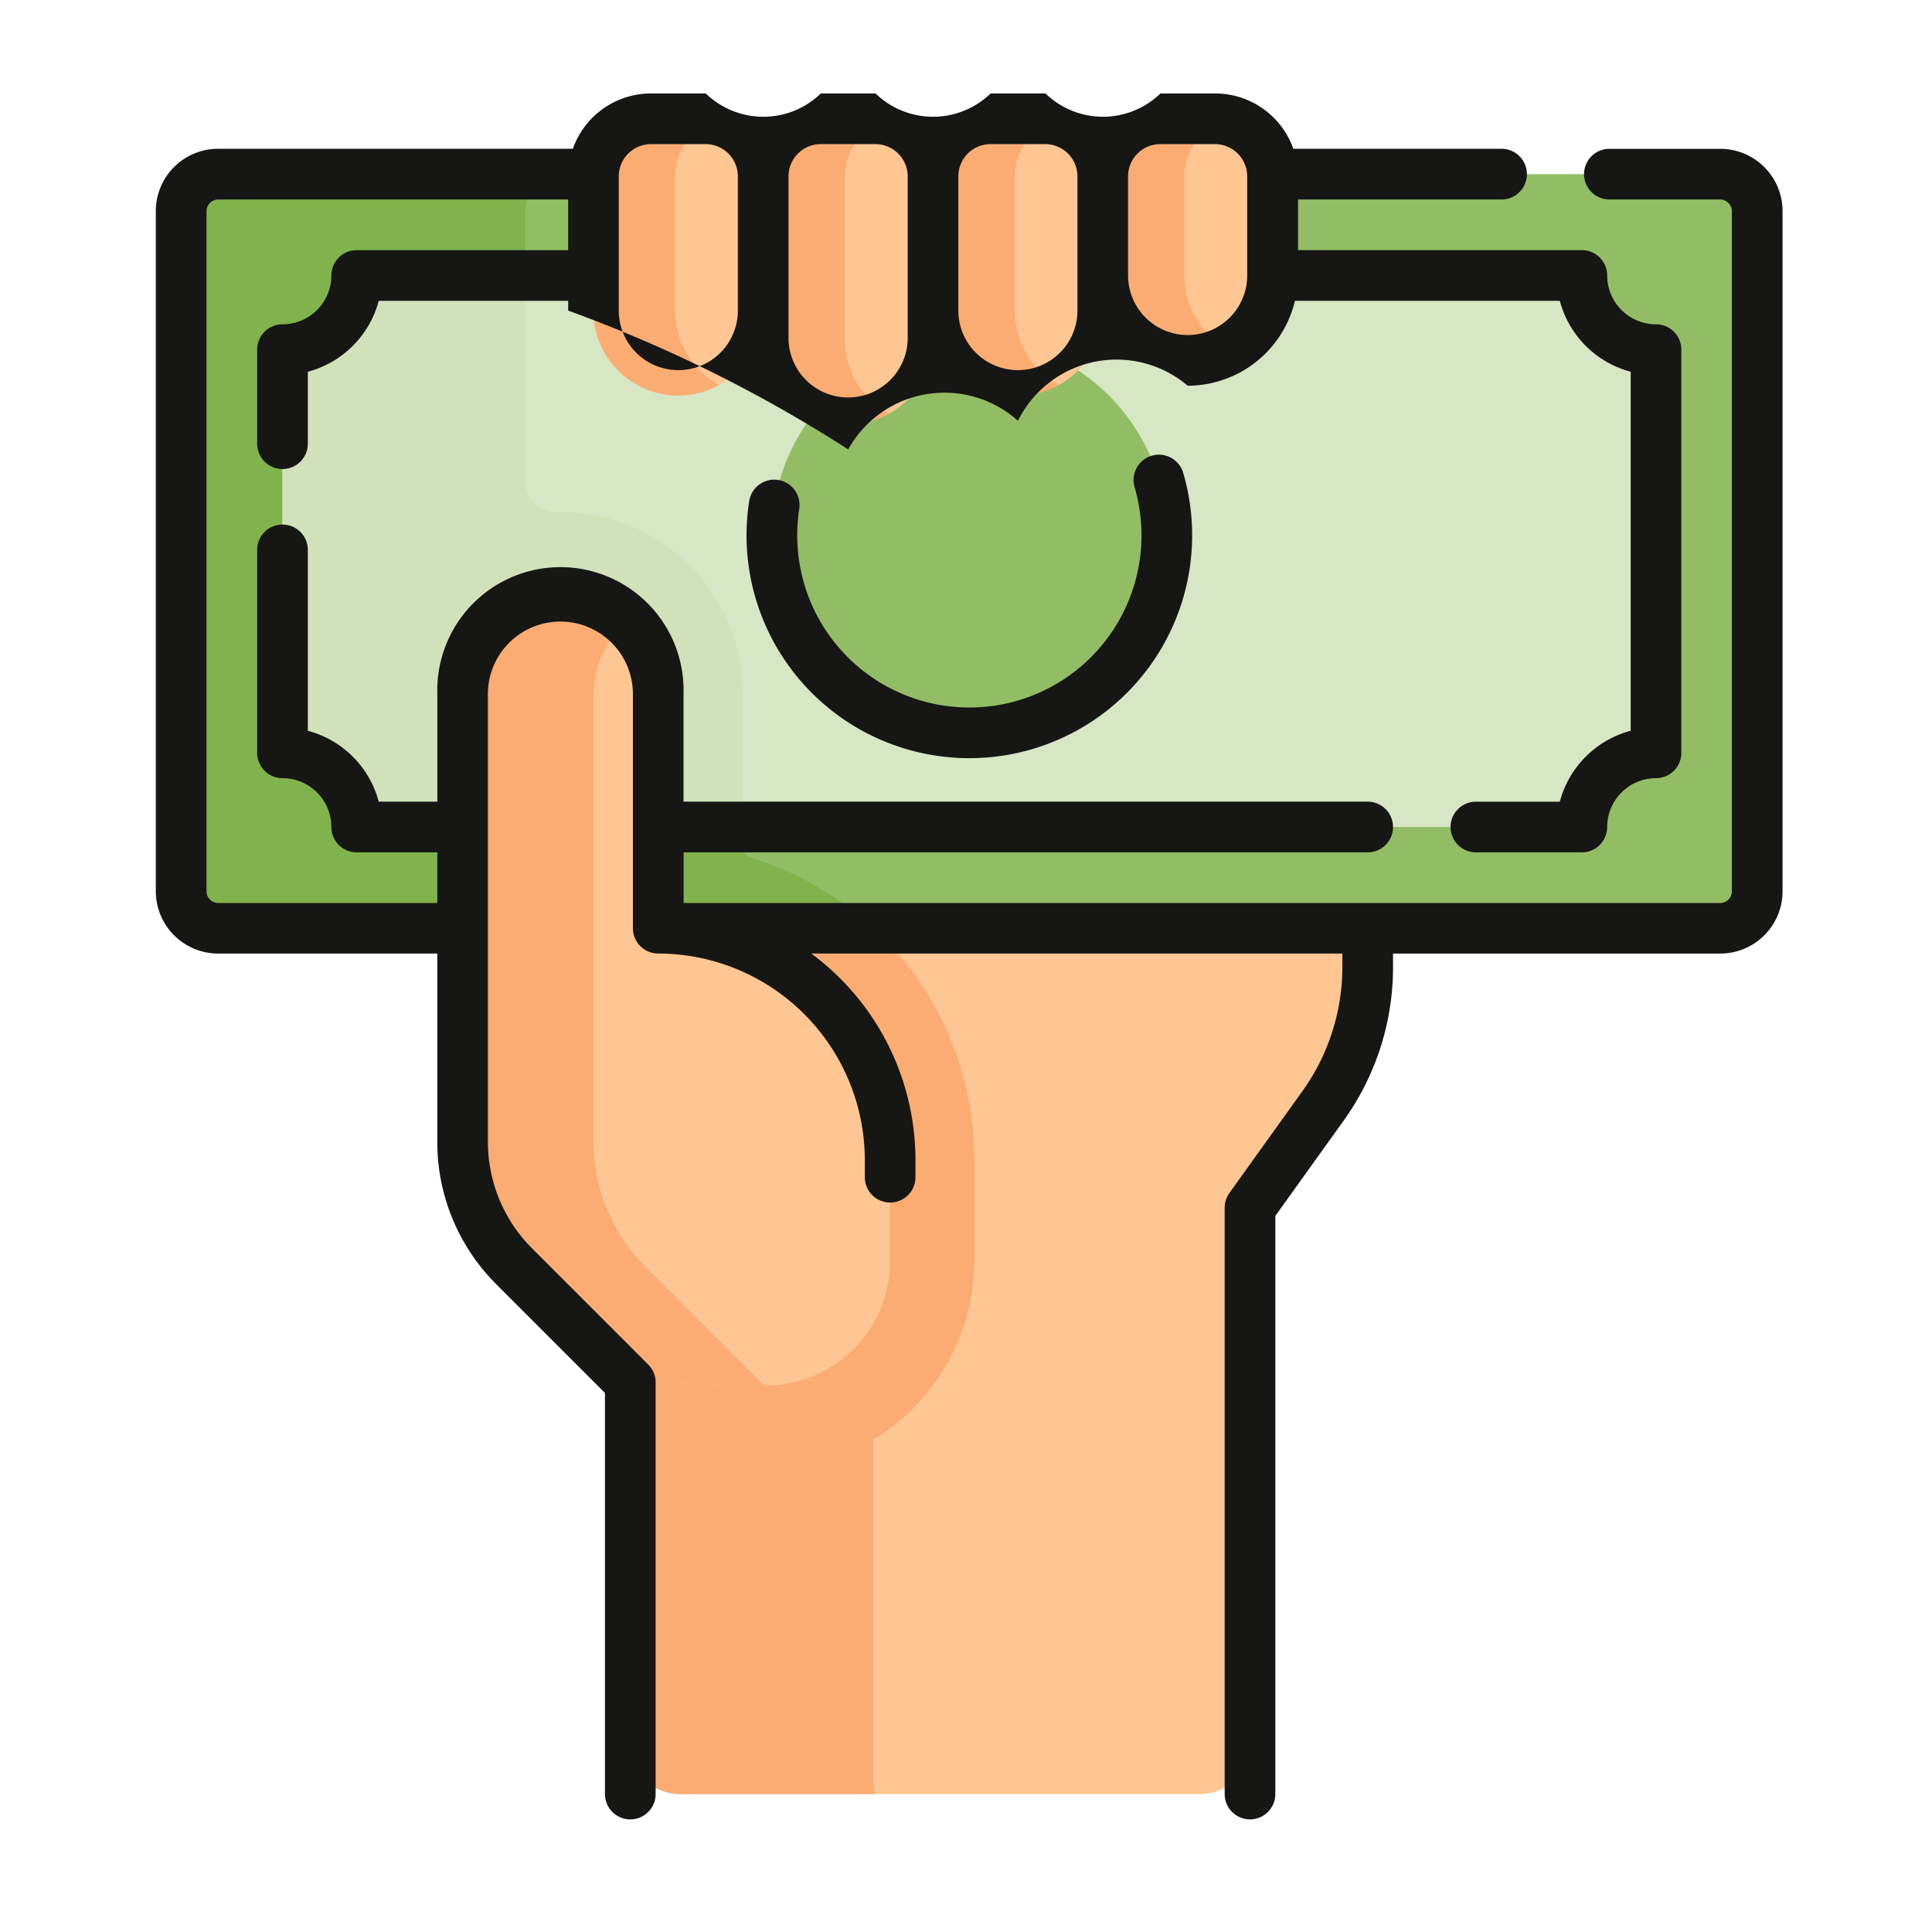 <svg xmlns="http://www.w3.org/2000/svg" width="62" height="62" viewBox="0 0 62 62"><defs><style>.a{fill:#fff;}.b{fill:#fec692;}.c{fill:#faac72;}.d{fill:#93bd65;}.e{fill:#80b34b;}.f{fill:#d7e6c4;}.g{fill:#d1e2ba;}.h{fill:#161615;}</style></defs><g transform="translate(-245 -1528)"><rect class="a" width="62" height="62" transform="translate(245 1528)"/><g transform="translate(-524.75 66.999)"><path class="b" d="M1036.9,1413.583v1.122a7.674,7.674,0,0,1-1.438,4.472l-2.339,3.265v17.212a1.6,1.6,0,0,1-1.6,1.6h-16.678a1.6,1.6,0,0,1-1.6-1.6v-37.966H1036.9Z" transform="translate(-223.26 77.321)"/><path class="c" d="M1036.9,1402.818v-1.13h-23.664v37.966a1.6,1.6,0,0,0,1.6,1.6h6.266a1.64,1.64,0,0,1-.07-.472v-10.9a6.719,6.719,0,0,0,3.246-5.747v-3.23a10.092,10.092,0,0,0-2.972-7.179c-.09-.089-.182-.176-.274-.261v-10.654Z" transform="translate(-223.26 77.321)"/><path class="d" d="M1.188,0h48.2a1.188,1.188,0,0,1,1.188,1.188V23.015A1.188,1.188,0,0,1,49.388,24.2H1.189A1.189,1.189,0,0,1,0,23.014V1.188A1.188,1.188,0,0,1,1.188,0Z" transform="translate(775.563 1466.59)"/><path class="e" d="M1009.865,1412.283v-21.825a1.189,1.189,0,0,1,1.188-1.189h-11.042a1.188,1.188,0,0,0-1.188,1.189v21.825a1.187,1.187,0,0,0,1.188,1.188h11.042a1.188,1.188,0,0,1-1.188-1.188" transform="translate(-223.26 77.321)"/><path class="e" d="M1015.134,1401.824a5.811,5.811,0,0,0-4.138-1.716l-.12,0a5.913,5.913,0,0,0-5.729,5.911v7.45h15.893a10.2,10.2,0,0,0-3.951-2.27.339.339,0,0,1-.243-.324v-4.919a5.809,5.809,0,0,0-1.712-4.134" transform="translate(-223.26 77.321)"/><path class="f" d="M1043.768,1392.521a2.379,2.379,0,0,0,2.38,2.38v12.938a2.379,2.379,0,0,0-2.38,2.38h-39.314a2.379,2.379,0,0,0-2.38-2.38V1394.9a2.379,2.379,0,0,0,2.38-2.38Z" transform="translate(-223.26 77.321)"/><path class="g" d="M1015.134,1401.824a5.811,5.811,0,0,0-4.138-1.716l-.12,0h-.01a.969.969,0,0,1-1-.962v-6.627h-5.41a2.379,2.379,0,0,1-2.381,2.38v12.938a2.38,2.38,0,0,1,2.381,2.381h12.391v-4.262a5.809,5.809,0,0,0-1.712-4.134" transform="translate(-223.26 77.321)"/><path class="d" d="M1030.455,1400.857a6.337,6.337,0,1,1-6.337-6.337,6.338,6.338,0,0,1,6.337,6.337" transform="translate(-223.26 77.321)"/><path class="b" d="M1033.848,1389.339v3.181a2.724,2.724,0,0,1-5.449,0v-3.181a1.847,1.847,0,0,1,1.847-1.846H1032a1.846,1.846,0,0,1,1.847,1.846" transform="translate(-223.26 77.321)"/><path class="b" d="M1028.4,1392.52v1.128a2.724,2.724,0,0,1-5.448,0v-4.309a1.845,1.845,0,0,1,1.846-1.846h1.757a1.845,1.845,0,0,1,1.845,1.846Z" transform="translate(-223.26 77.321)"/><path class="b" d="M1022.951,1393.648v.918a2.724,2.724,0,0,1-5.448,0v-5.227a1.846,1.846,0,0,1,1.847-1.846h1.754a1.846,1.846,0,0,1,1.847,1.846Z" transform="translate(-223.26 77.321)"/><path class="b" d="M1017.5,1389.339v4.309a2.723,2.723,0,0,1-5.447,0v-4.309a1.844,1.844,0,0,1,1.844-1.846h1.757a1.845,1.845,0,0,1,1.846,1.846" transform="translate(-223.26 77.321)"/><path class="c" d="M1031.021,1392.52v-3.181a1.849,1.849,0,0,1,1.419-1.794,1.875,1.875,0,0,0-.44-.052h-1.754a1.847,1.847,0,0,0-1.847,1.846v3.181a2.724,2.724,0,0,0,4.035,2.388,2.723,2.723,0,0,1-1.413-2.388" transform="translate(-223.26 77.321)"/><path class="c" d="M1025.573,1393.648v-4.309a1.85,1.85,0,0,1,1.417-1.794,1.89,1.89,0,0,0-.437-.052H1024.8a1.846,1.846,0,0,0-1.847,1.846v4.309a2.723,2.723,0,0,0,4.035,2.387,2.724,2.724,0,0,1-1.413-2.387" transform="translate(-223.26 77.321)"/><path class="c" d="M1020.125,1394.565v-5.226a1.85,1.85,0,0,1,1.419-1.793,1.872,1.872,0,0,0-.441-.053h-1.753a1.846,1.846,0,0,0-1.847,1.846v5.226a2.724,2.724,0,0,0,4.035,2.389,2.722,2.722,0,0,1-1.413-2.389" transform="translate(-223.26 77.321)"/><path class="c" d="M1014.677,1393.648v-4.309a1.85,1.85,0,0,1,1.418-1.794,1.9,1.9,0,0,0-.438-.052H1013.9a1.844,1.844,0,0,0-1.845,1.846v4.309a2.722,2.722,0,0,0,4.034,2.387,2.722,2.722,0,0,1-1.413-2.387" transform="translate(-223.26 77.321)"/><path class="b" d="M1021.576,1424.142a4,4,0,0,1-4.092,4l-4.245-.094-3.718-3.719a5.677,5.677,0,0,1-1.665-4.016v-14.293a3.181,3.181,0,0,1,3.076-3.2,3.141,3.141,0,0,1,3.2,3.139v6.695a.865.865,0,0,0,.778.859,7.441,7.441,0,0,1,6.662,7.4Z" transform="translate(-223.26 77.321)"/><path class="c" d="M1016.978,1427.59h0l-3.259-3.26a5.677,5.677,0,0,1-1.663-4.016V1406.02a3.231,3.231,0,0,1,1.05-2.386,3.128,3.128,0,0,0-2.174-.816,3.182,3.182,0,0,0-3.076,3.2v14.294a5.679,5.679,0,0,0,1.665,4.016l3.718,3.718,4.245.1h.046Z" transform="translate(-223.26 77.321)"/><path class="h" d="M1048.211,1388.456h-3.554a.813.813,0,0,0,0,1.626h3.554a.376.376,0,0,1,.376.376v21.825a.375.375,0,0,1-.376.375h-33.263v-1.625H1036.9a.813.813,0,0,0,0-1.627h-21.955v-3.448a3.952,3.952,0,1,0-7.9,0v3.448h-1.881a3.206,3.206,0,0,0-2.276-2.275v-5.776a.813.813,0,1,0-1.625,0v6.484a.812.812,0,0,0,.812.813,1.569,1.569,0,0,1,1.569,1.567.812.812,0,0,0,.812.814h2.589v1.625h-7.033a.376.376,0,0,1-.375-.375v-21.825a.377.377,0,0,1,.375-.376h11.231v1.626h-6.787a.812.812,0,0,0-.812.813,1.569,1.569,0,0,1-1.569,1.567.812.812,0,0,0-.812.813v2.989a.813.813,0,1,0,1.625,0v-2.28a3.206,3.206,0,0,0,2.276-2.276h6.079v.313a45.028,45.028,0,0,1,8.986,4.455,3.533,3.533,0,0,1,5.448-.918,3.53,3.53,0,0,1,5.447-1.126,3.543,3.543,0,0,0,3.442-2.724h8.5a3.206,3.206,0,0,0,2.275,2.276v11.521a3.206,3.206,0,0,0-2.275,2.276h-2.693a.813.813,0,0,0,0,1.626h3.4a.813.813,0,0,0,.813-.814,1.569,1.569,0,0,1,1.567-1.567.812.812,0,0,0,.813-.813V1394.9a.812.812,0,0,0-.813-.812,1.57,1.57,0,0,1-1.567-1.568.813.813,0,0,0-.813-.813h-9.107v-1.626h6.531a.813.813,0,1,0,0-1.626h-6.682a2.664,2.664,0,0,0-2.509-1.776h-1.756a2.65,2.65,0,0,1-3.69,0H1024.8a2.653,2.653,0,0,1-3.693,0h-1.755a2.653,2.653,0,0,1-3.693,0H1013.9a2.66,2.66,0,0,0-2.507,1.776h-11.383a2,2,0,0,0-2,2v21.825a2,2,0,0,0,2,2h7.033v6.03a6.449,6.449,0,0,0,1.9,4.59l3.481,3.481v12.872a.813.813,0,0,0,1.626,0v-13.208a.81.81,0,0,0-.238-.575l-3.718-3.719a4.834,4.834,0,0,1-1.427-3.441v-14.356a2.327,2.327,0,1,1,4.654,0v7.513a.812.812,0,0,0,.813.813,6.636,6.636,0,0,1,6.629,6.628v.521a.813.813,0,1,0,1.625,0v-.521a8.247,8.247,0,0,0-3.343-6.628h17.043v.42a6.829,6.829,0,0,1-1.285,4l-2.34,3.264a.816.816,0,0,0-.152.474v18.815a.813.813,0,1,0,1.626,0V1422.7l2.188-3.052a8.443,8.443,0,0,0,1.589-4.947v-.42h10.5a2,2,0,0,0,2-2v-21.825a2,2,0,0,0-2-2m-17.966-.151H1032a1.035,1.035,0,0,1,1.034,1.034v3.181a1.911,1.911,0,0,1-3.823,0v-3.181a1.035,1.035,0,0,1,1.033-1.034m-5.447,0h1.757a1.035,1.035,0,0,1,1.032,1.034v4.308a1.911,1.911,0,0,1-3.822,0v-4.308a1.034,1.034,0,0,1,1.033-1.034m-5.448,0h1.755a1.036,1.036,0,0,1,1.035,1.034v5.227a1.913,1.913,0,0,1-3.825,0v-5.227a1.036,1.036,0,0,1,1.035-1.034m-6.482,1.034a1.035,1.035,0,0,1,1.033-1.034h1.756a1.035,1.035,0,0,1,1.033,1.034v4.308a1.911,1.911,0,1,1-3.822,0Z" transform="translate(-223.26 77.321)"/><path class="h" d="M1017.978,1399.082a.814.814,0,0,0-.926.681,7.15,7.15,0,1,0,13.935-.885.813.813,0,1,0-1.562.45,5.524,5.524,0,1,1-10.831,1.53,5.6,5.6,0,0,1,.064-.848.813.813,0,0,0-.68-.928" transform="translate(-223.26 77.321)"/></g></g></svg>